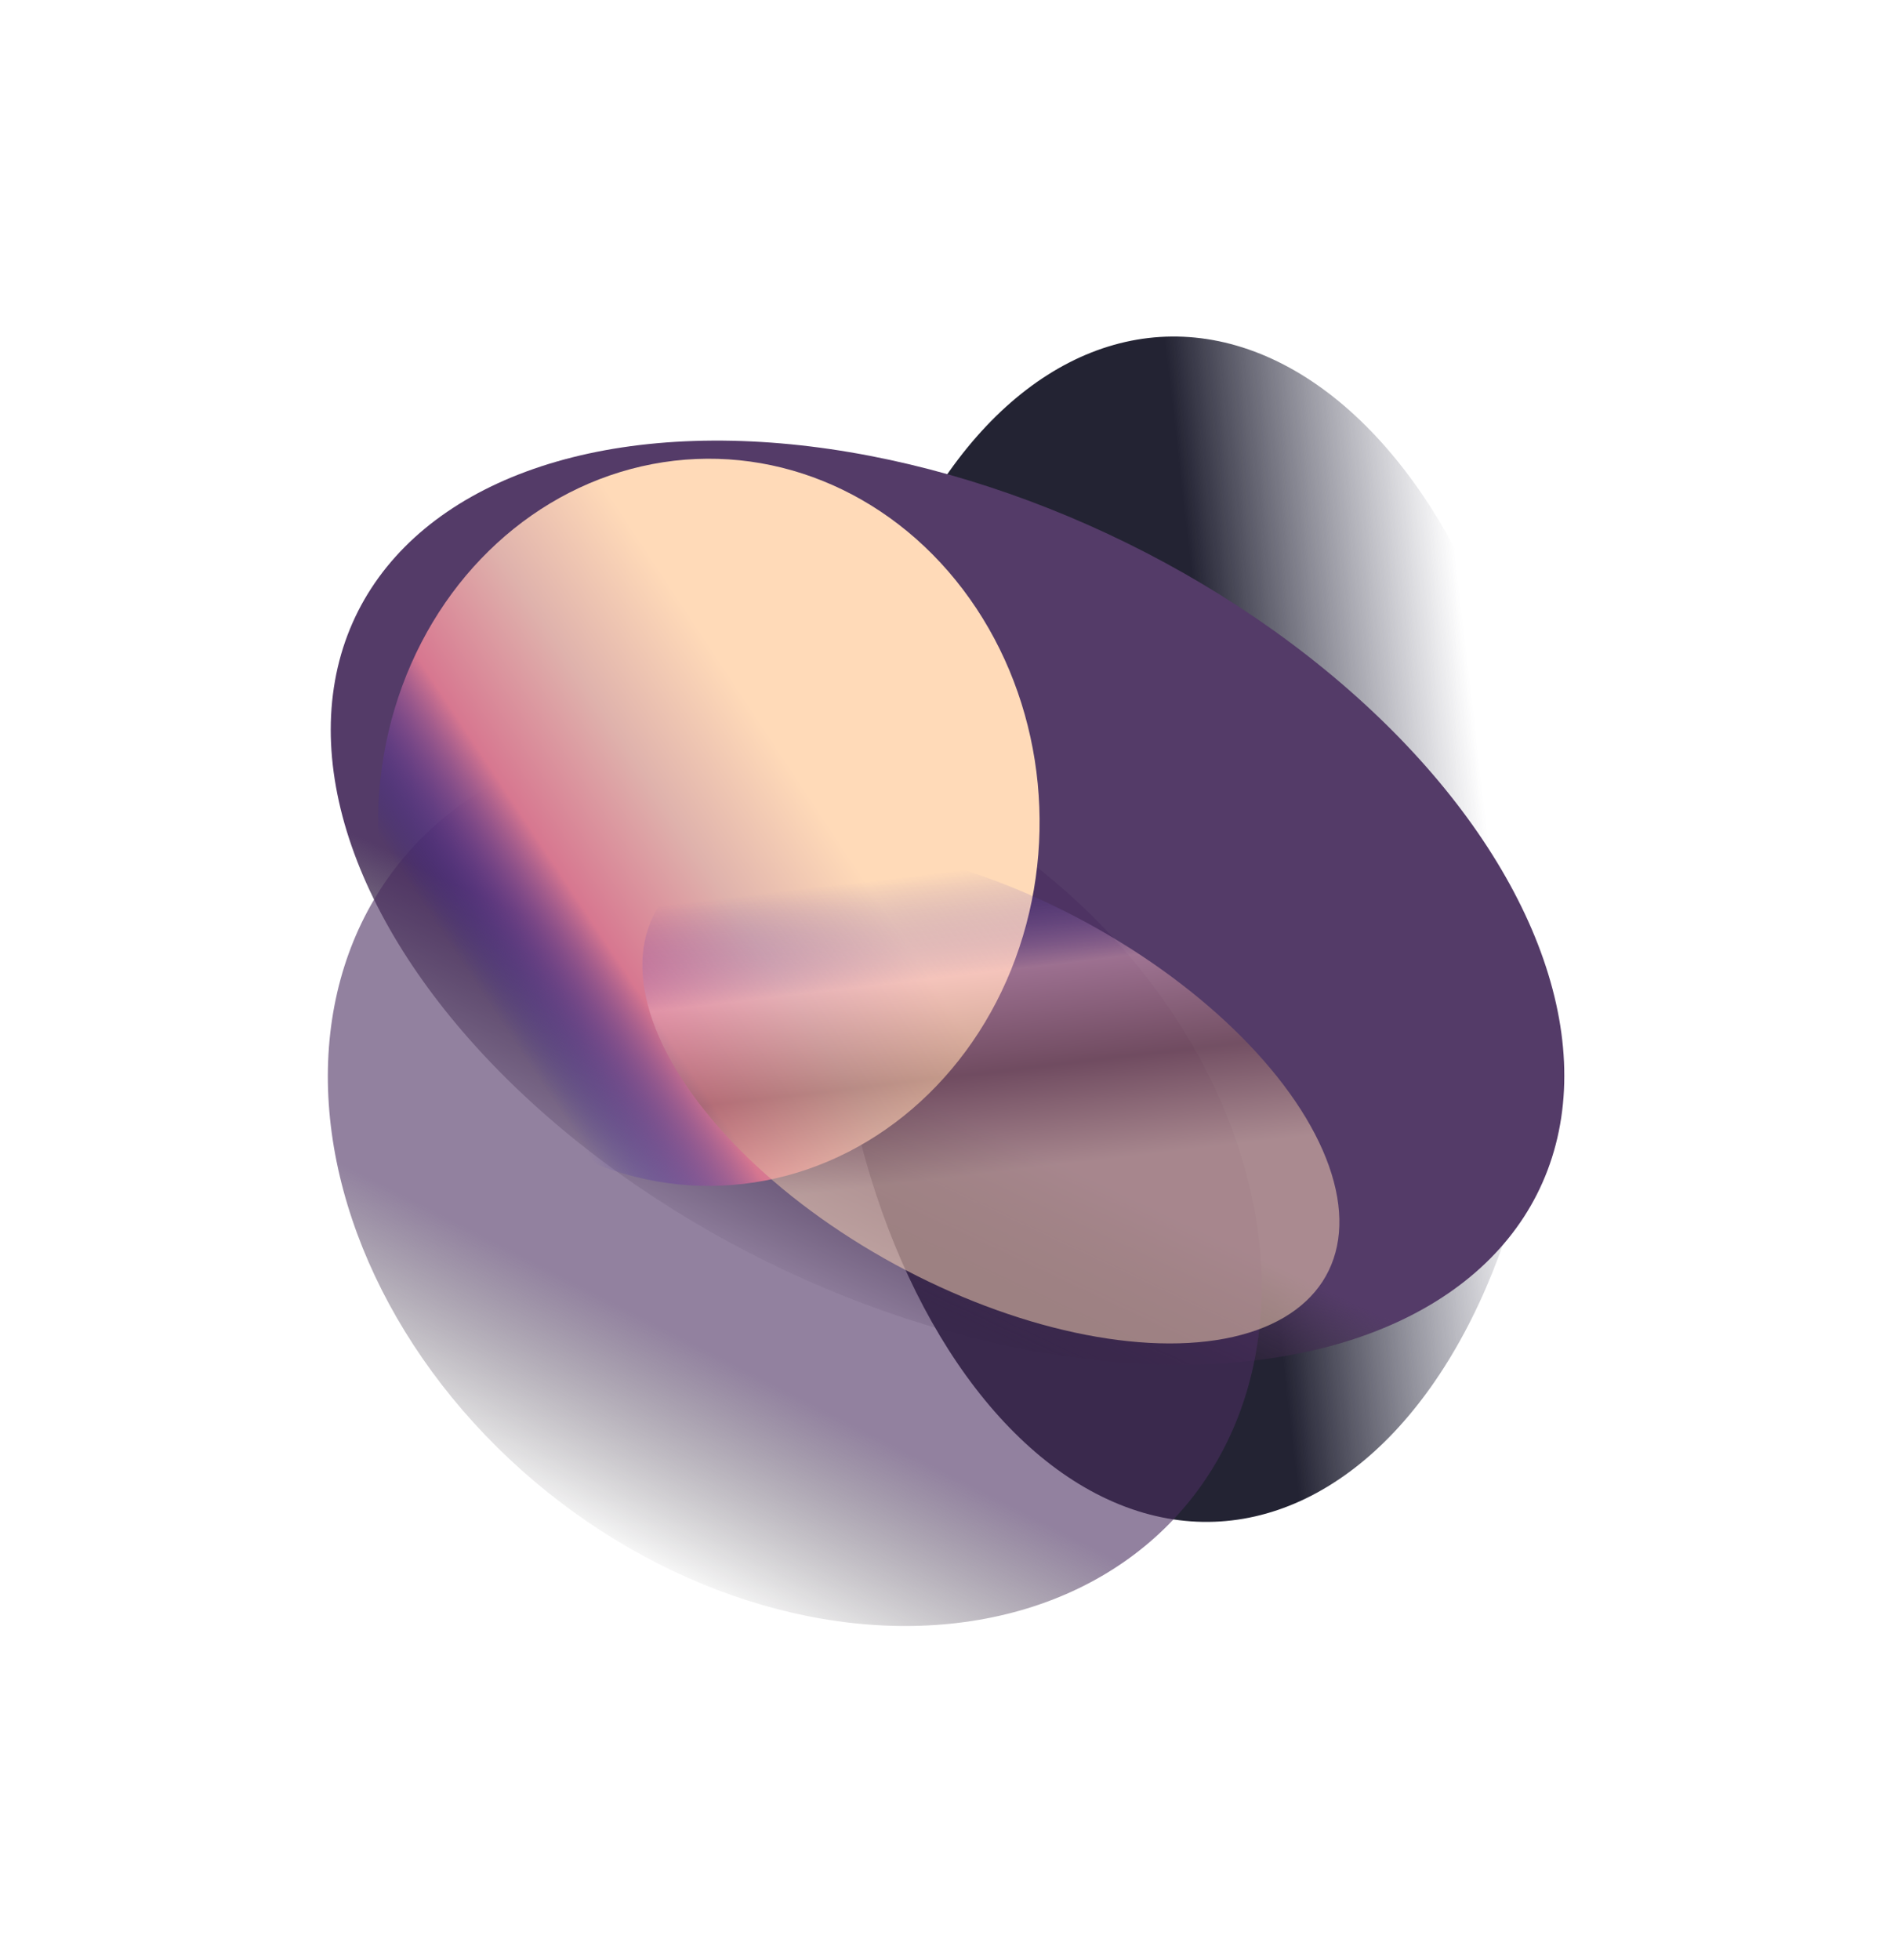 <?xml version="1.0" encoding="UTF-8"?> <svg xmlns="http://www.w3.org/2000/svg" width="1001" height="1038" viewBox="0 0 1001 1038" fill="none"> <g filter="url(#filter0_f_42_1073)"> <ellipse cx="307.703" cy="200.196" rx="307.703" ry="200.196" transform="matrix(-0.111 0.994 -0.936 -0.351 851.834 256.444)" fill="url(#paint0_linear_42_1073)"></ellipse> </g> <g filter="url(#filter1_f_42_1073)"> <ellipse cx="344.287" cy="218.945" rx="344.287" ry="218.945" transform="matrix(-0.944 -0.331 0.15 -0.989 794.004 808.49)" fill="url(#paint1_linear_42_1073)"></ellipse> </g> <g filter="url(#filter2_f_42_1073)"> <ellipse cx="259.564" cy="221.461" rx="259.564" ry="221.461" transform="matrix(-0.944 -0.331 0.15 -0.989 632.716 930.643)" fill="url(#paint2_linear_42_1073)" fill-opacity="0.6"></ellipse> </g> <g filter="url(#filter3_f_42_1073)"> <ellipse cx="177.381" cy="190.64" rx="177.381" ry="190.64" transform="matrix(-0.927 -0.374 0.317 -0.948 479.413 682.486)" fill="url(#paint3_linear_42_1073)"></ellipse> </g> <g filter="url(#filter4_f_42_1073)"> <ellipse cx="104.025" cy="201.903" rx="104.025" ry="201.903" transform="matrix(0.545 -0.838 0.87 0.493 292.444 566.683)" fill="url(#paint4_linear_42_1073)" fill-opacity="0.5"></ellipse> </g> <defs> <filter id="filter0_f_42_1073" x="352.64" y="91.147" width="555.204" height="801.717" filterUnits="userSpaceOnUse" color-interpolation-filters="sRGB"> <feFlood flood-opacity="0" result="BackgroundImageFix"></feFlood> <feBlend mode="normal" in="SourceGraphic" in2="BackgroundImageFix" result="shape"></feBlend> <feGaussianBlur stdDeviation="43.51" result="effect1_foregroundBlur_42_1073"></feGaussianBlur> </filter> <filter id="filter1_f_42_1073" x="126.412" y="184.459" width="751.03" height="587.247" filterUnits="userSpaceOnUse" color-interpolation-filters="sRGB"> <feFlood flood-opacity="0" result="BackgroundImageFix"></feFlood> <feBlend mode="normal" in="SourceGraphic" in2="BackgroundImageFix" result="shape"></feBlend> <feGaussianBlur stdDeviation="24.475" result="effect1_foregroundBlur_42_1073"></feGaussianBlur> </filter> <filter id="filter2_f_42_1073" x="124.811" y="341.567" width="592.31" height="568.437" filterUnits="userSpaceOnUse" color-interpolation-filters="sRGB"> <feFlood flood-opacity="0" result="BackgroundImageFix"></feFlood> <feBlend mode="normal" in="SourceGraphic" in2="BackgroundImageFix" result="shape"></feBlend> <feGaussianBlur stdDeviation="24.475" result="effect1_foregroundBlur_42_1073"></feGaussianBlur> </filter> <filter id="filter3_f_42_1073" x="153.677" y="196.161" width="443.563" height="478.248" filterUnits="userSpaceOnUse" color-interpolation-filters="sRGB"> <feFlood flood-opacity="0" result="BackgroundImageFix"></feFlood> <feBlend mode="normal" in="SourceGraphic" in2="BackgroundImageFix" result="shape"></feBlend> <feGaussianBlur stdDeviation="23.238" result="effect1_foregroundBlur_42_1073"></feGaussianBlur> </filter> <filter id="filter4_f_42_1073" x="293.702" y="400.217" width="462.171" height="357.715" filterUnits="userSpaceOnUse" color-interpolation-filters="sRGB"> <feFlood flood-opacity="0" result="BackgroundImageFix"></feFlood> <feBlend mode="normal" in="SourceGraphic" in2="BackgroundImageFix" result="shape"></feBlend> <feGaussianBlur stdDeviation="23.238" result="effect1_foregroundBlur_42_1073"></feGaussianBlur> </filter> <linearGradient id="paint0_linear_42_1073" x1="268.365" y1="184.968" x2="230.954" y2="36.911" gradientUnits="userSpaceOnUse"> <stop stop-color="#232333"></stop> <stop offset="1" stop-color="#393951" stop-opacity="0"></stop> </linearGradient> <linearGradient id="paint1_linear_42_1073" x1="361.643" y1="136.913" x2="376.938" y2="-7.66" gradientUnits="userSpaceOnUse"> <stop offset="0.143" stop-color="#543B68"></stop> <stop offset="1" stop-color="#0A0A0A" stop-opacity="0"></stop> </linearGradient> <linearGradient id="paint2_linear_42_1073" x1="272.648" y1="138.487" x2="293.222" y2="-6.464" gradientUnits="userSpaceOnUse"> <stop offset="0.143" stop-color="#492D5F"></stop> <stop offset="1" stop-color="#0A0A0A" stop-opacity="0"></stop> </linearGradient> <linearGradient id="paint3_linear_42_1073" x1="132.191" y1="224.449" x2="253.967" y2="55.233" gradientUnits="userSpaceOnUse"> <stop stop-color="#FFDAB8"></stop> <stop offset="0.328" stop-color="#DFB2AC"></stop> <stop offset="0.656" stop-color="#D77790"></stop> <stop offset="1" stop-color="#1E12AB" stop-opacity="0"></stop> </linearGradient> <linearGradient id="paint4_linear_42_1073" x1="77.523" y1="237.709" x2="208.996" y2="136.548" gradientUnits="userSpaceOnUse"> <stop stop-color="#FFDAB8"></stop> <stop offset="0.328" stop-color="#92655F"></stop> <stop offset="0.656" stop-color="#EBAEBE"></stop> <stop offset="1" stop-color="#1E12AB" stop-opacity="0"></stop> </linearGradient> </defs> </svg> 